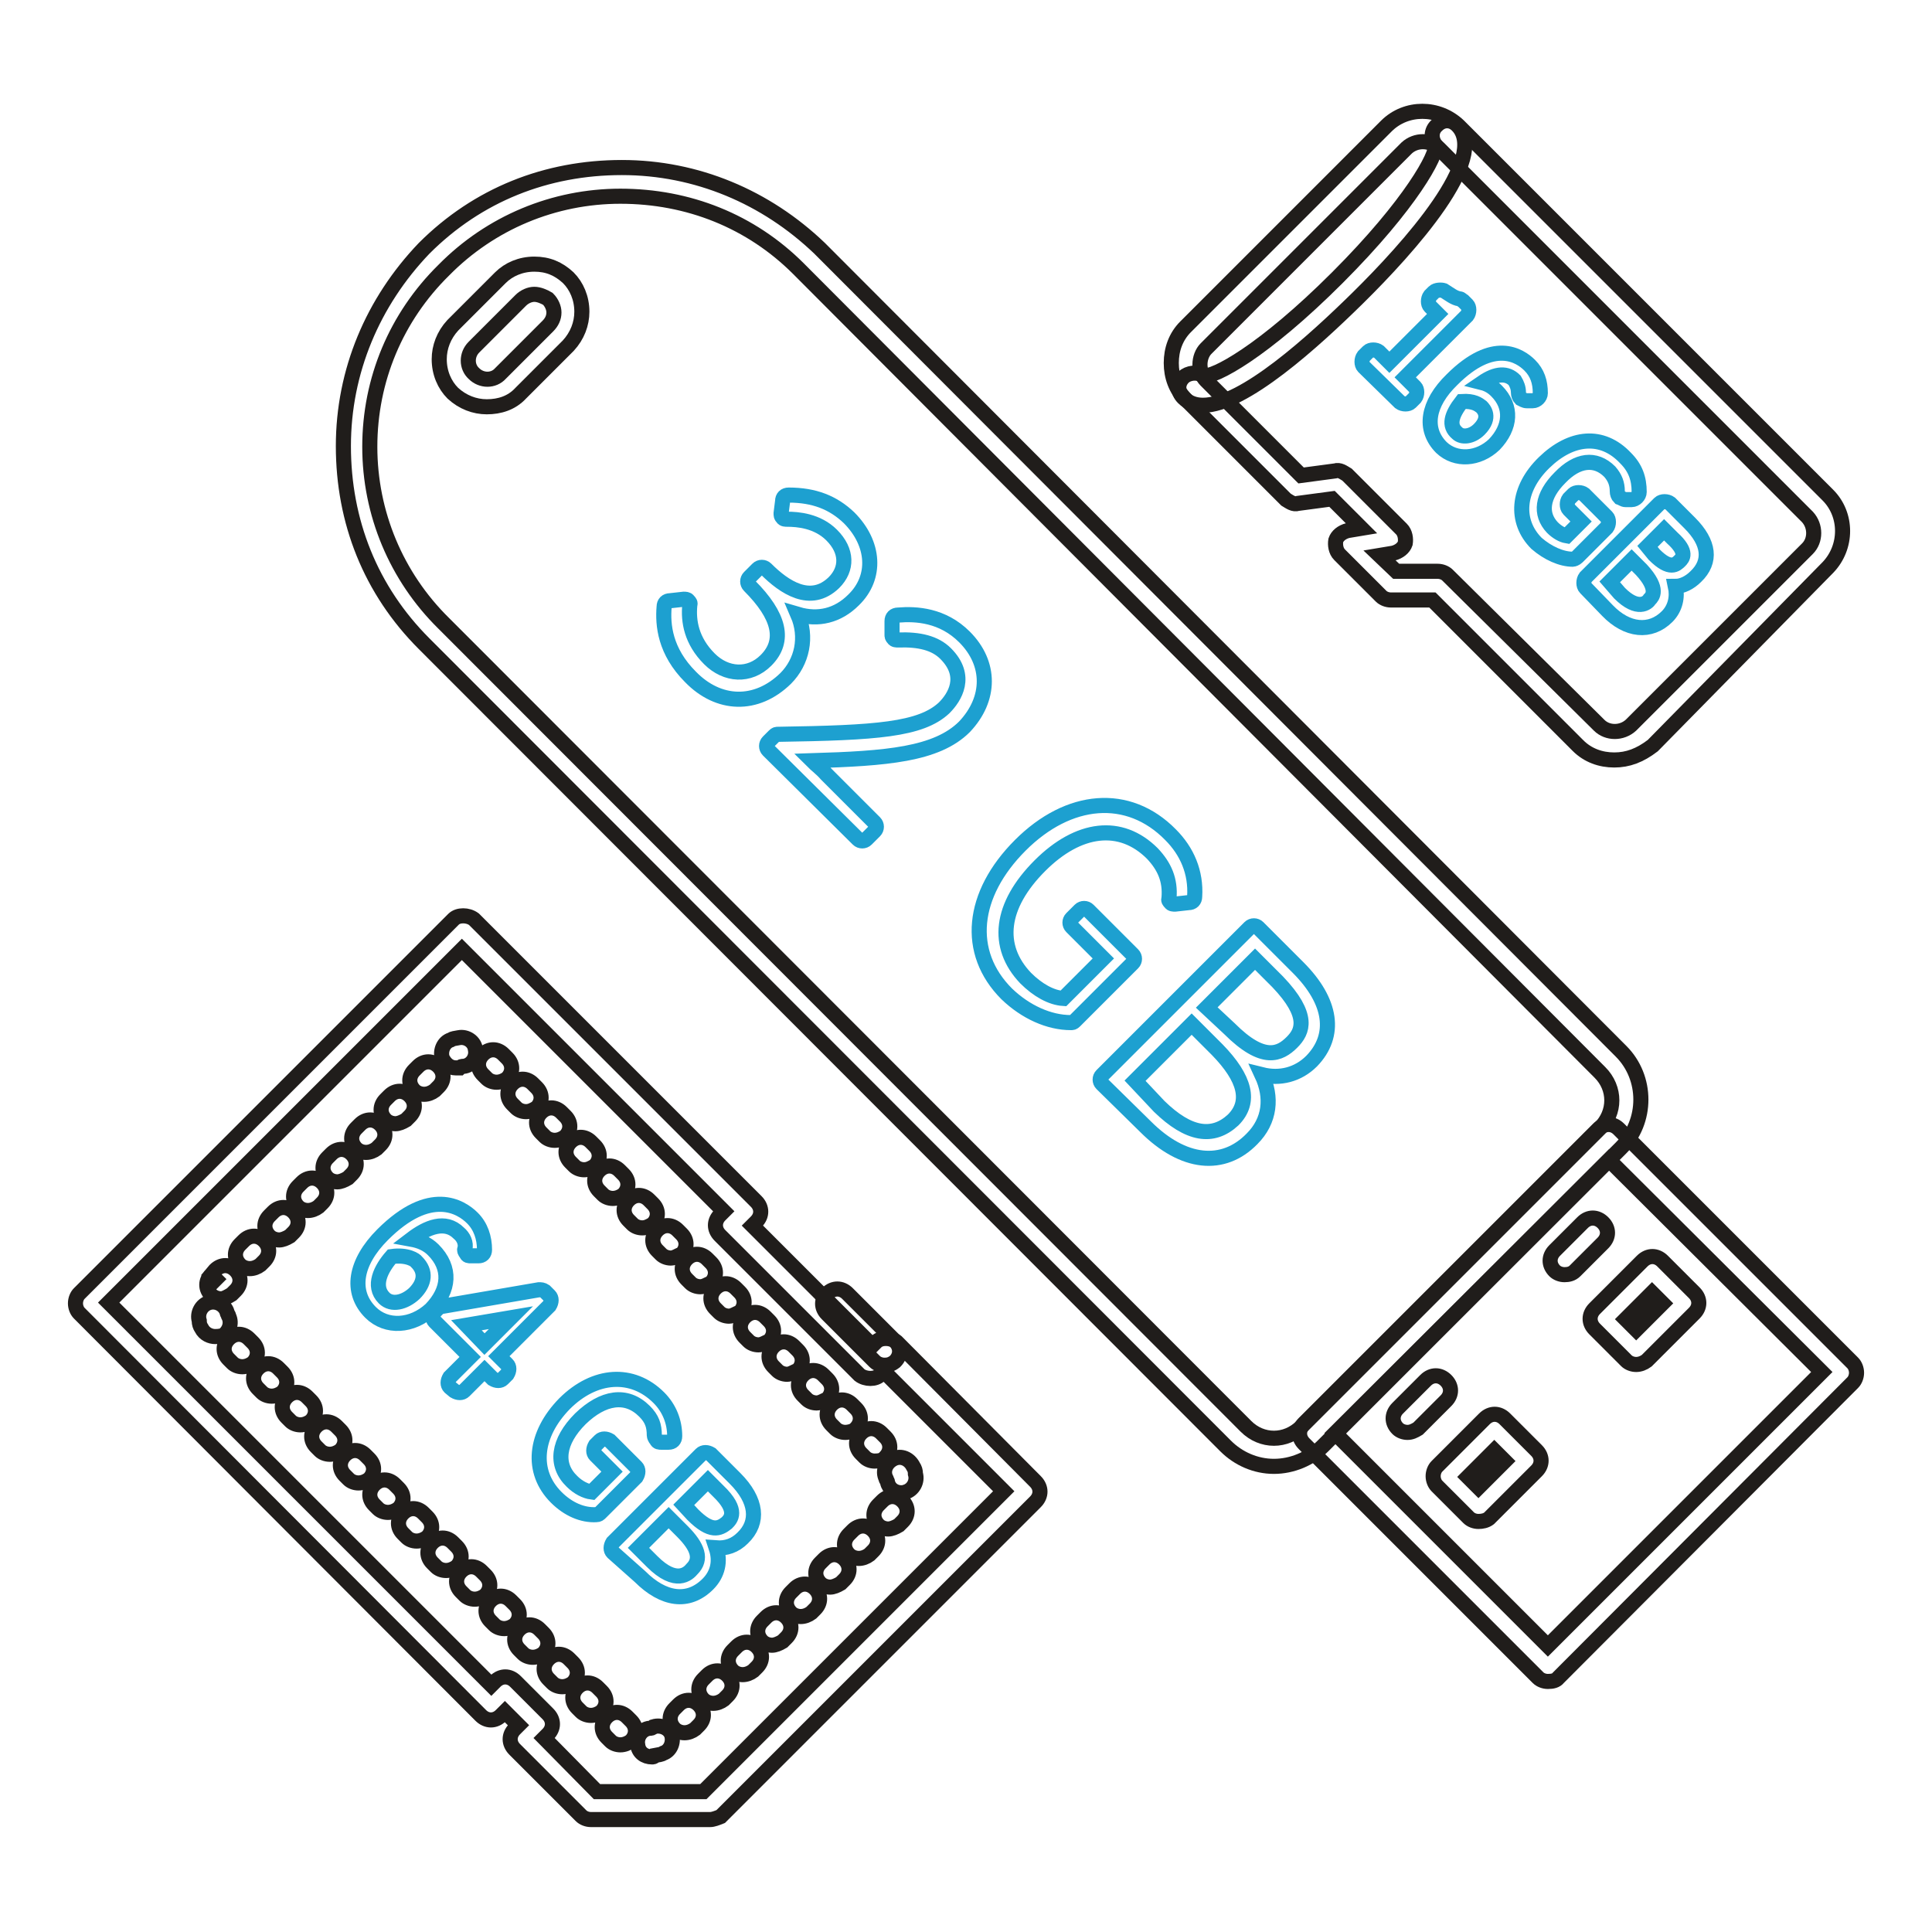 <?xml version="1.0" encoding="utf-8"?>
<!-- Svg Vector Icons : http://www.onlinewebfonts.com/icon -->
<!DOCTYPE svg PUBLIC "-//W3C//DTD SVG 1.1//EN" "http://www.w3.org/Graphics/SVG/1.1/DTD/svg11.dtd">
<svg version="1.1" xmlns="http://www.w3.org/2000/svg" xmlns:xlink="http://www.w3.org/1999/xlink" x="0px" y="0px" viewBox="0 0 256 256" enable-background="new 0 0 256 256" xml:space="preserve">
<g> <path stroke-width="2" fill-opacity="0" stroke="#1da0d0"  d="M91.5,89.7c-3.4-3.4-3.7-6.9-3.5-9.3c0-0.5,0.3-0.8,0.8-0.8l1.8-0.2c0.2,0,0.5,0,0.6,0.2 c0.2,0.2,0.3,0.3,0.2,0.6c-0.2,2.1,0.2,4.7,2.6,7.1c2.2,2.2,5.3,2.4,7.5,0.2c2.6-2.6,1.8-5.9-2.2-9.9c-0.3-0.3-0.3-0.8,0-1.1 l1.1-1.1c0.3-0.3,0.8-0.3,1.1,0c2.4,2.4,5.9,4.8,9,1.8c1.8-1.8,1.8-4.2-0.3-6.3c-1.9-1.9-4.5-2.1-5.9-2.1c-0.2,0-0.5,0-0.6-0.2 c-0.2-0.2-0.2-0.3-0.2-0.6l0.2-1.6c0-0.5,0.3-0.8,0.8-0.8c3.4,0,5.9,1,8,3c3.4,3.4,3.7,7.9,0.6,10.9c-2.1,2.1-4.7,2.7-7.4,1.9 c1.3,3,0.6,6.3-1.6,8.5C100.2,93.7,95.2,93.5,91.5,89.7L91.5,89.7z M101.8,99.4c-0.3-0.3-0.3-0.8,0-1.1l0.8-0.8 c0.2-0.2,0.3-0.2,0.5-0.2c13-0.2,18.9-0.6,22-3.5c1.4-1.4,3.2-4.2,0.2-7.2c-1.4-1.4-3.5-1.9-6.3-1.8c-0.2,0-0.5,0-0.6-0.2 c-0.2-0.2-0.2-0.3-0.2-0.5v-1.8c0-0.5,0.3-0.8,0.8-0.8c2.4-0.2,5.9,0,8.8,2.9c3.5,3.5,3.5,8.2,0,11.9c-3.7,3.7-10.4,4.2-20.2,4.5 c0.6,0.6,1.3,1.1,1.9,1.8l6.4,6.4c0.3,0.3,0.3,0.8,0,1.1l-1.1,1.1c-0.3,0.3-0.8,0.3-1.1,0L101.8,99.4z M133.4,131.7 c-5.5-5.5-4.7-13.2,1.8-19.7c6.4-6.4,14.3-7.1,19.9-1.4c2.2,2.2,3.4,5,3.2,8.2c0,0.5-0.3,0.8-0.8,0.8l-1.8,0.2 c-0.2,0-0.5,0-0.6-0.2c-0.2-0.2-0.3-0.3-0.2-0.6c0.2-2.4-0.6-4.2-2.2-5.9c-4.2-4.2-9.8-3.5-14.9,1.6c-5.3,5.3-5.9,10.7-1.9,14.9 c1.6,1.6,3.4,2.6,5,2.7l5.3-5.3l-4.2-4.2c-0.3-0.3-0.3-0.8,0-1.1l1.1-1.1c0.3-0.3,0.8-0.3,1.1,0l5.9,5.9c0.3,0.3,0.3,0.8,0,1.1 l-7.7,7.7c-0.2,0.2-0.3,0.2-0.5,0.2C139,135.5,135.9,134.1,133.4,131.7L133.4,131.7z M146,143.6c-0.3-0.3-0.3-0.8,0-1.1l19.6-19.6 c0.3-0.3,0.8-0.3,1.1,0l5.3,5.3c4.5,4.5,5.1,9,1.8,12.4c-1.8,1.8-4.2,2.4-6.6,1.8c1.4,3,1.1,6.1-1.3,8.5c-3.8,3.9-9.1,3.4-14.1-1.6 L146,143.6L146,143.6z M153.6,146.6c3.9,3.8,7.1,4.3,9.8,1.8c2.4-2.4,1.6-5.5-2.1-9.3l-3.4-3.4l-7.5,7.5L153.6,146.6L153.6,146.6z  M162.9,136.3c4.5,4.5,6.7,3.4,8.3,1.8c1.4-1.4,2.4-3.5-1.9-8l-3-3l-6.4,6.4L162.9,136.3L162.9,136.3z"/> <path stroke-width="2" fill-opacity="0" stroke="#201d1b"  d="M168.8,194.3c-2.4,0-4.7-1-6.4-2.7L56.2,85.3c-7.1-7.1-10.7-16.2-10.7-26.2c0-9.9,3.9-19.1,10.7-26.2 c7.1-7.1,16.2-10.7,26.2-10.7c9.9,0,19.1,3.9,26.2,10.7l106.2,106.4c3.5,3.5,3.5,9.3,0,12.8l-39.5,39.5 C173.6,193.3,171.2,194.3,168.8,194.3z M82.2,26c-8.8,0-17.2,3.5-23.4,9.8C52.5,42,49,50.3,49,59.2c0,8.8,3.5,17.2,9.8,23.4 L165.1,189c2.1,2.1,5.3,2.1,7.4,0l39.5-39.5c2.1-2.1,2.1-5.3,0-7.4L105.8,35.6C99.5,29.3,91.2,26,82.2,26z"/> <path stroke-width="2" fill-opacity="0" stroke="#201d1b"  d="M64.5,53.9c-1.6,0-3.2-0.6-4.5-1.8c-1.1-1.1-1.8-2.7-1.8-4.5c0-1.6,0.6-3.2,1.8-4.5l6.3-6.3 c1.1-1.1,2.7-1.8,4.5-1.8c1.8,0,3.2,0.6,4.5,1.8c1.1,1.1,1.8,2.7,1.8,4.5c0,1.6-0.6,3.2-1.8,4.5L69,52.1 C67.8,53.4,66.2,53.9,64.5,53.9z M70.8,39c-0.6,0-1.3,0.3-1.8,0.8L62.8,46c-1,1-1,2.6,0,3.5c1,1,2.6,1,3.5,0l6.3-6.3 c0.5-0.5,0.8-1.1,0.8-1.8c0-0.6-0.3-1.3-0.8-1.8C72.1,39.3,71.4,39,70.8,39z M205.1,222.8c-0.5,0-1-0.2-1.3-0.5l-31-31 c-0.8-0.8-0.8-1.9,0-2.7l39-39c0.8-0.8,1.9-0.8,2.7,0l31,31c0.3,0.3,0.5,0.8,0.5,1.3s-0.2,1-0.5,1.3l-39,39.1 C206.2,222.7,205.7,222.8,205.1,222.8L205.1,222.8z M176.9,189.9l28.2,28.2l36.3-36.3l-28.2-28.1L176.9,189.9z"/> <path stroke-width="2" fill-opacity="0" stroke="#201d1b"  d="M195.9,201.6c-0.5,0-1-0.2-1.3-0.5l-4.2-4.2c-0.3-0.3-0.5-0.8-0.5-1.3s0.2-1,0.5-1.3l6.3-6.3 c0.8-0.8,1.9-0.8,2.7,0l4.2,4.2c0.8,0.8,0.8,1.9,0,2.7l-6.3,6.3C196.9,201.5,196.4,201.6,195.9,201.6L195.9,201.6z M194.5,195.7 l1.4,1.4l3.5-3.5l-1.4-1.4L194.5,195.7z M216.8,180.8c-0.5,0-1-0.2-1.3-0.5l-4.2-4.2c-0.8-0.8-0.8-1.9,0-2.7l6.3-6.3 c0.8-0.8,1.9-0.8,2.7,0l4.2,4.2c0.8,0.8,0.8,1.9,0,2.7l-6.3,6.3C217.8,180.6,217.3,180.8,216.8,180.8z M215.4,174.8l1.4,1.4 l3.5-3.5l-1.4-1.4L215.4,174.8z M186.5,189.8c-0.5,0-1-0.2-1.3-0.5c-0.8-0.8-0.8-1.9,0-2.7l3.7-3.7c0.8-0.8,1.9-0.8,2.7,0 s0.8,1.9,0,2.7l-3.7,3.7C187.4,189.6,187,189.8,186.5,189.8z M207.3,168.9c-0.5,0-1-0.2-1.3-0.5c-0.8-0.8-0.8-1.9,0-2.7l3.7-3.7 c0.8-0.8,1.9-0.8,2.7,0c0.8,0.8,0.8,1.9,0,2.7l-3.7,3.7C208.3,168.8,207.8,168.9,207.3,168.9z"/> <path stroke-width="2" fill-opacity="0" stroke="#1da0d0"  d="M180.7,48.6c-0.3-0.3-0.3-1,0-1.4l0.6-0.6c0.3-0.3,1-0.3,1.4,0l1.4,1.4l6.4-6.4l-1-1c-0.3-0.3-0.3-1,0-1.4 l0.5-0.5c0.3-0.3,1-0.3,1.3-0.2c0.8,0.5,1.4,1,2.1,1.1c0.2,0,0.3,0.2,0.5,0.3l0.5,0.5c0.3,0.3,0.3,1,0,1.4l-8.2,8.2l1.3,1.3 c0.3,0.3,0.3,1,0,1.4l-0.6,0.6c-0.3,0.3-1,0.3-1.4,0L180.7,48.6L180.7,48.6z M191,59.3c-2.4-2.4-1.9-5.8,1.4-9 c5.5-5.5,9-3.2,10.3-1.9c1,1,1.4,2.2,1.4,3.7c0,0.5-0.5,1-1,1h-0.8c-0.3,0-0.6-0.2-0.8-0.3c-0.2-0.2-0.3-0.5-0.3-0.8 c0-0.6-0.2-1.1-0.5-1.6c-1-1-2.4-1-4.3,0.3c0.8,0.2,1.4,0.6,1.9,1.1c2.1,2.1,1.9,4.8-0.3,7.1C195.9,60.9,192.9,61.1,191,59.3 L191,59.3z M193.7,53.2c-1.4,1.8-1.8,3.2-0.6,4.2c0.6,0.6,1.9,0.5,2.9-0.5c1.6-1.6,0.6-2.7,0.3-3C195.9,53.6,195.3,53.1,193.7,53.2 L193.7,53.2z M203.6,72c-2.9-2.9-2.6-7.2,1-10.7s7.7-3.9,10.8-0.6c1.3,1.3,1.8,2.7,1.8,4.5c0,0.5-0.5,1-1,1h-0.8 c-0.3,0-0.5-0.2-0.8-0.3c-0.2-0.2-0.3-0.5-0.3-0.8c0-1-0.3-1.8-1-2.6c-1.9-1.9-4.3-1.6-6.6,0.8c-2.4,2.4-2.7,4.8-1,6.6 c0.6,0.6,1.3,1,1.9,1.1l1.9-1.9l-1.6-1.6c-0.3-0.3-0.3-1,0-1.4l0.6-0.6c0.3-0.3,1-0.3,1.4,0l3,3c0.3,0.3,0.3,1,0,1.4l-3.9,3.9 c-0.2,0.2-0.5,0.3-0.6,0.3C206.9,74.1,205.1,73.3,203.6,72L203.6,72z M210.1,77.9c-0.3-0.3-0.3-1,0-1.4l9.8-9.8 c0.3-0.3,1-0.3,1.4,0l2.6,2.6c2.6,2.6,2.9,5.1,0.8,7.1c-0.8,0.8-1.8,1.3-2.7,1.3c0.3,1.4,0,2.9-1.1,4c-2.2,2.2-5.3,1.9-7.9-0.8 L210.1,77.9z M214.6,78.6c2.4,2.4,3.7,1.3,4,0.8c0.3-0.3,1.3-1.3-1.1-3.9l-1.3-1.3l-2.9,2.9L214.6,78.6z M219.2,73.5 c2.1,2.1,2.9,1.3,3.4,0.8c0.3-0.3,1.1-1.1-1-3l-1.1-1.1l-2.2,2.2L219.2,73.5z"/> <path stroke-width="2" fill-opacity="0" stroke="#201d1b"  d="M213.9,100.7c-1.8,0-3.5-0.6-4.8-1.9l-19.3-19.3h-5.5c-0.5,0-1-0.2-1.3-0.5l-5.5-5.5 c-0.5-0.5-0.6-1.3-0.5-1.9c0.2-0.6,0.8-1.1,1.6-1.3l1.8-0.3l-3.9-3.9l-4.5,0.6c-0.6,0.2-1.1-0.2-1.6-0.5l-13.3-13.3 c-1.3-1.3-1.9-3-1.9-4.8c0-1.8,0.6-3.5,1.9-4.8l26.6-26.6c2.6-2.6,6.9-2.6,9.6,0l48.9,48.9c2.6,2.6,2.6,6.9,0,9.6L219,98.8 C217.3,100.1,215.7,100.7,213.9,100.7L213.9,100.7z M185,75.7h5.5c0.5,0,1,0.2,1.3,0.5l20.1,19.9c1.1,1.1,3,1.1,4.2,0l23.4-23.4 c1.1-1.1,1.1-3,0-4.2l-48.9-48.9c-1.1-1.1-3-1.1-4.2,0l-26.6,26.6c-0.5,0.5-0.8,1.3-0.8,2.1c0,0.8,0.3,1.6,0.8,2.1L172.4,63 l4.5-0.6c0.6-0.2,1.1,0.2,1.6,0.5l7.2,7.2c0.5,0.5,0.6,1.3,0.5,1.9c-0.2,0.6-0.8,1.1-1.6,1.3l-1.8,0.3L185,75.7z"/> <path stroke-width="2" fill-opacity="0" stroke="#201d1b"  d="M159.4,53.7c-1,0-1.9-0.3-2.6-1c-0.8-0.8-0.8-1.9,0-2.7c0.6-0.6,1.9-0.8,2.6-0.2c1.4,0.3,8-3.2,17.8-13 c9.8-9.8,13.3-16.4,13-17.6c-0.6-0.8-0.6-1.9,0.2-2.6c0.8-0.8,1.9-0.8,2.7,0c4.3,4.3-6.4,16.2-13.2,22.9 C174.1,45.2,164.8,53.7,159.4,53.7L159.4,53.7z"/> <path stroke-width="2" fill-opacity="0" stroke="#1da0d0"  d="M49.1,173.9c-2.7-2.7-2.1-6.6,1.6-10.3c6.3-6.3,10.4-3.7,11.9-2.2c1.1,1.1,1.6,2.6,1.6,4.2 c0,0.5-0.3,0.8-0.8,0.8h-1c-0.3,0-0.5,0-0.6-0.3c-0.2-0.2-0.3-0.5-0.2-0.6c0.2-0.8-0.2-1.6-0.8-2.1c-1.8-1.8-4.2-0.8-6.3,0.8 c1.1,0.2,2.1,0.6,2.9,1.4c2.4,2.4,2.2,5.3-0.3,7.9C54.6,175.8,51.2,176,49.1,173.9z M51.9,166.5c-1.4,1.6-2.6,3.9-1,5.5 c1,1,2.7,0.6,4-0.6c1.4-1.4,1.6-2.9,0.3-4.2C55.1,167,54,166.2,51.9,166.5z M59.6,183.8c-0.3-0.3-0.3-0.8,0-1.3l2.7-2.7l-4.7-4.7 c-0.3-0.3-0.3-0.8,0-1.3l0.5-0.5c0.2-0.2,0.3-0.2,0.5-0.2l12.8-2.2c0.3,0,0.5,0,0.8,0.2l0.6,0.6c0.3,0.3,0.3,0.8,0,1.3l-6.7,6.7 l1.1,1.1c0.3,0.3,0.3,0.8,0,1.3l-0.6,0.6c-0.3,0.3-0.8,0.3-1.3,0l-1.1-1.1l-2.7,2.7c-0.3,0.3-0.8,0.3-1.3,0L59.6,183.8z  M64.2,178.1l3.5-3.5l-5.9,1L64.2,178.1z M73.7,198.4c-3.4-3.4-2.9-8.3,1.1-12.4c4-4,9-4.3,12.5-0.8c1.4,1.4,2.1,3.2,2.1,5.1 c0,0.5-0.3,0.8-0.8,0.8h-1c-0.2,0-0.5,0-0.6-0.3c-0.2-0.2-0.3-0.5-0.3-0.6c0-1.3-0.3-2.2-1.3-3.2c-2.4-2.4-5.5-1.9-8.5,1 c-3,3-3.4,6.1-1.1,8.3c0.8,0.8,1.8,1.3,2.6,1.4l2.7-2.7l-2.2-2.2c-0.3-0.3-0.3-0.8,0-1.3l0.6-0.6c0.3-0.3,0.8-0.3,1.3,0l3.5,3.5 c0.3,0.3,0.3,0.8,0,1.3l-4.7,4.7c-0.2,0.2-0.3,0.3-0.6,0.3C77.2,200.8,75.3,200,73.7,198.4L73.7,198.4z M81.2,205.7 c-0.3-0.3-0.3-0.8,0-1.3l11.7-11.7c0.3-0.3,0.8-0.3,1.3,0l3.2,3.2c2.9,2.9,3.2,5.8,1,7.9c-1,1-2.2,1.4-3.5,1.3 c0.6,1.8,0.2,3.5-1.1,4.8c-2.6,2.6-5.9,2.1-9-1L81.2,205.7z M86.4,206.9c3.2,3.2,4.8,1.6,5.3,1c1.3-1.3,0.8-2.9-1.3-5l-1.8-1.8 l-4,4L86.4,206.9z M91.8,200.7c2.4,2.4,3.5,1.9,4.5,1.1c0.5-0.5,1.6-1.6-1.1-4.2l-1.4-1.4l-3.2,3.2L91.8,200.7L91.8,200.7z"/> <path stroke-width="2" fill-opacity="0" stroke="#201d1b"  d="M94.1,241.1H78.3c-0.5,0-1-0.2-1.3-0.5l-8.8-8.8c-0.8-0.8-0.8-1.9,0-2.7l0.5-0.5l-1.8-1.8l-0.5,0.5 c-0.8,0.8-1.9,0.8-2.7,0L10.5,174c-0.3-0.3-0.5-0.8-0.5-1.3s0.2-1,0.5-1.3l49.6-49.6c0.6-0.6,1.9-0.6,2.7,0l37.4,37.4 c0.8,0.8,0.8,1.9,0,2.7l-0.5,0.5l15.9,15.9l0.5-0.5c0.6-0.6,1.9-0.6,2.7,0l18.4,18.5c0.8,0.8,0.8,1.9,0,2.7l-41.7,41.7 C95,240.9,94.5,241.1,94.1,241.1z M79.1,237.4h14.1l39.8-39.8l-15.9-15.9l-0.5,0.5c-0.6,0.6-1.9,0.6-2.7,0l-18.5-18.5 c-0.8-0.8-0.8-1.9,0-2.7l0.5-0.5l-34.7-34.7l-46.8,46.8l50.7,50.7l0.5-0.5c0.8-0.8,1.9-0.8,2.7,0l4.3,4.3c0.8,0.8,0.8,1.9,0,2.7 l-0.5,0.5L79.1,237.4L79.1,237.4z"/> <path stroke-width="2" fill-opacity="0" stroke="#201d1b"  d="M117.2,180.9c-0.5,0-1-0.2-1.3-0.5l-6.3-6.3c-0.8-0.8-0.8-1.9,0-2.7s1.9-0.8,2.7,0l6.3,6.3 c0.8,0.8,0.8,1.9,0,2.7C118.1,180.8,117.7,180.9,117.2,180.9z"/> <path stroke-width="2" fill-opacity="0" stroke="#201d1b"  d="M86.4,232.8c-1,0-1.8-0.6-1.9-1.6c-0.2-1,0.5-2.1,1.6-2.2c0.2,0,0.3,0,0.5-0.2c1-0.3,2.1,0.2,2.4,1.1 c0.3,1-0.2,2.1-1.1,2.4c-0.3,0.2-0.6,0.2-1.1,0.3C86.7,232.8,86.5,232.8,86.4,232.8L86.4,232.8z M82.2,231.2c-0.5,0-1-0.2-1.3-0.5 l-0.5-0.5c-0.8-0.8-0.8-1.9,0-2.7c0.8-0.8,1.9-0.8,2.7,0l0.5,0.5c0.8,0.8,0.8,1.9,0,2.7C83.2,231,82.7,231.2,82.2,231.2z  M90.7,229.6c-0.5,0-1-0.2-1.3-0.5c-0.8-0.8-0.8-1.9,0-2.7l0.5-0.5c0.8-0.8,1.9-0.8,2.7,0c0.8,0.8,0.8,1.9,0,2.7l-0.5,0.5 C91.7,229.4,91.2,229.6,90.7,229.6z M78.3,227.3c-0.5,0-1-0.2-1.3-0.5l-0.5-0.5c-0.8-0.8-0.8-1.9,0-2.7c0.8-0.8,1.9-0.8,2.7,0 l0.5,0.5c0.8,0.8,0.8,1.9,0,2.7C79.3,227.1,78.8,227.3,78.3,227.3z M94.5,225.7c-0.5,0-1-0.2-1.3-0.5c-0.8-0.8-0.8-1.9,0-2.7 l0.5-0.5c0.8-0.8,1.9-0.8,2.7,0c0.8,0.8,0.8,1.9,0,2.7l-0.5,0.5C95.5,225.5,95,225.7,94.5,225.7z M74.5,223.5c-0.5,0-1-0.2-1.3-0.5 l-0.5-0.5c-0.8-0.8-0.8-1.9,0-2.7c0.8-0.8,1.9-0.8,2.7,0l0.5,0.5c0.8,0.8,0.8,1.9,0,2.7C75.5,223.3,75,223.5,74.5,223.5z  M98.4,221.9c-0.5,0-1-0.2-1.3-0.5c-0.8-0.8-0.8-1.9,0-2.7l0.5-0.5c0.8-0.8,1.9-0.8,2.7,0c0.8,0.8,0.8,1.9,0,2.7l-0.5,0.5 C99.4,221.7,98.9,221.9,98.4,221.9z M70.6,219.6c-0.5,0-1-0.2-1.3-0.5l-0.5-0.5c-0.8-0.8-0.8-1.9,0-2.7s1.9-0.8,2.7,0l0.5,0.5 c0.8,0.8,0.8,1.9,0,2.7C71.6,219.4,71.1,219.6,70.6,219.6z M102.3,218c-0.5,0-1-0.2-1.3-0.5c-0.8-0.8-0.8-1.9,0-2.7l0.5-0.5 c0.8-0.8,1.9-0.8,2.7,0s0.8,1.9,0,2.7l-0.5,0.5C103.2,217.8,102.7,218,102.3,218z M66.8,215.8c-0.5,0-1-0.2-1.3-0.5l-0.5-0.5 c-0.8-0.8-0.8-1.9,0-2.7s1.9-0.8,2.7,0l0.5,0.5c0.8,0.8,0.8,1.9,0,2.7C67.8,215.6,67.3,215.8,66.8,215.8z M106.1,214.2 c-0.5,0-1-0.2-1.3-0.5c-0.8-0.8-0.8-1.9,0-2.7l0.5-0.5c0.8-0.8,1.9-0.8,2.7,0c0.8,0.8,0.8,1.9,0,2.7l-0.5,0.5 C107.1,214,106.6,214.2,106.1,214.2z M62.9,211.9c-0.5,0-1-0.2-1.3-0.5l-0.5-0.5c-0.8-0.8-0.8-1.9,0-2.7s1.9-0.8,2.7,0l0.5,0.5 c0.8,0.8,0.8,1.9,0,2.7C63.9,211.7,63.4,211.9,62.9,211.9z M110,210.3c-0.5,0-1-0.2-1.3-0.5c-0.8-0.8-0.8-1.9,0-2.7l0.5-0.5 c0.8-0.8,1.9-0.8,2.7,0c0.8,0.8,0.8,1.9,0,2.7l-0.5,0.5C110.9,210.1,110.4,210.3,110,210.3z M59.1,208.1c-0.5,0-1-0.2-1.3-0.5 l-0.5-0.5c-0.8-0.8-0.8-1.9,0-2.7s1.9-0.8,2.7,0l0.5,0.5c0.8,0.8,0.8,1.9,0,2.7C60.1,207.9,59.6,208.1,59.1,208.1z M113.8,206.5 c-0.5,0-1-0.2-1.3-0.5c-0.8-0.8-0.8-1.9,0-2.7l0.5-0.5c0.8-0.8,1.9-0.8,2.7,0c0.8,0.8,0.8,1.9,0,2.7l-0.5,0.5 C114.8,206.3,114.3,206.5,113.8,206.5z M55.2,204.2c-0.5,0-1-0.2-1.3-0.5l-0.5-0.5c-0.8-0.8-0.8-1.9,0-2.7c0.8-0.8,1.9-0.8,2.7,0 l0.5,0.5c0.8,0.8,0.8,1.9,0,2.7C56.2,204,55.7,204.2,55.2,204.2z M117.7,202.6c-0.5,0-1-0.2-1.3-0.5c-0.8-0.8-0.8-1.9,0-2.7 l0.5-0.5c0.8-0.8,1.9-0.8,2.7,0c0.8,0.8,0.8,1.9,0,2.7l-0.5,0.5C118.6,202.4,118.1,202.6,117.7,202.6z M51.4,200.4 c-0.5,0-1-0.2-1.3-0.5l-0.5-0.5c-0.8-0.8-0.8-1.9,0-2.7c0.8-0.8,1.9-0.8,2.7,0l0.5,0.5c0.8,0.8,0.8,1.9,0,2.7 C52.4,200.2,51.9,200.4,51.4,200.4z M119.4,197.8c-0.8,0-1.6-0.5-1.8-1.4c0-0.2-0.2-0.3-0.2-0.5c-0.5-1,0-2.1,1-2.6s2.1,0,2.6,1 c0.2,0.3,0.3,0.6,0.3,1c0.3,1-0.3,2.1-1.3,2.4C119.7,197.8,119.6,197.8,119.4,197.8z M47.5,196.5c-0.5,0-1-0.2-1.3-0.5l-0.5-0.5 c-0.8-0.8-0.8-1.9,0-2.7c0.8-0.8,1.9-0.8,2.7,0l0.5,0.5c0.8,0.8,0.8,1.9,0,2.7C48.5,196.3,48,196.5,47.5,196.5z M115.9,193.6 c-0.5,0-1-0.2-1.3-0.5l-0.5-0.5c-0.8-0.8-0.8-1.9,0-2.7c0.8-0.8,1.9-0.8,2.7,0l0.5,0.5c0.8,0.8,0.8,1.9,0,2.7 C117,193.5,116.5,193.6,115.9,193.6z M43.7,192.7c-0.5,0-1-0.2-1.3-0.5l-0.5-0.5c-0.8-0.8-0.8-1.9,0-2.7c0.8-0.8,1.9-0.8,2.7,0 l0.5,0.5c0.8,0.8,0.8,1.9,0,2.7C44.7,192.5,44.2,192.7,43.7,192.7z M112,189.8c-0.5,0-1-0.2-1.3-0.5l-0.5-0.5 c-0.8-0.8-0.8-1.9,0-2.7c0.8-0.8,1.9-0.8,2.7,0l0.5,0.5c0.8,0.8,0.8,1.9,0,2.7C113.2,189.6,112.5,189.8,112,189.8z M39.8,188.8 c-0.5,0-1-0.2-1.3-0.5l-0.5-0.5c-0.8-0.8-0.8-1.9,0-2.7c0.8-0.8,1.9-0.8,2.7,0l0.5,0.5c0.8,0.8,0.8,1.9,0,2.7 C40.8,188.6,40.3,188.8,39.8,188.8z M108.2,185.9c-0.5,0-1-0.2-1.3-0.5l-0.5-0.5c-0.8-0.8-0.8-1.9,0-2.7c0.8-0.8,1.9-0.8,2.7,0 l0.5,0.5c0.8,0.8,0.8,1.9,0,2.7C109.1,185.6,108.7,185.9,108.2,185.9z M36,185c-0.5,0-1-0.2-1.3-0.5l-0.5-0.5 c-0.8-0.8-0.8-1.9,0-2.7c0.8-0.8,1.9-0.8,2.7,0l0.5,0.5c0.8,0.8,0.8,1.9,0,2.7C37,184.8,36.5,185,36,185z M104.3,182.1 c-0.5,0-1-0.2-1.3-0.5l-0.5-0.5c-0.8-0.8-0.8-1.9,0-2.7c0.8-0.8,1.9-0.8,2.7,0l0.5,0.5c0.8,0.8,0.8,1.9,0,2.7 C105.3,181.7,104.8,182.1,104.3,182.1z M32.1,181.1c-0.5,0-1-0.2-1.3-0.5l-0.5-0.5c-0.8-0.8-0.8-1.9,0-2.7c0.8-0.8,1.9-0.8,2.7,0 l0.5,0.5c0.8,0.8,0.8,1.9,0,2.7C33.1,180.9,32.6,181.1,32.1,181.1z M100.5,178.2c-0.5,0-1-0.2-1.3-0.5l-0.5-0.5 c-0.8-0.8-0.8-1.9,0-2.7c0.8-0.8,1.9-0.8,2.7,0l0.5,0.5c0.8,0.8,0.8,1.9,0,2.7C101.4,177.9,101,178.2,100.5,178.2z M28.5,177.1 c-0.6,0-1.4-0.3-1.8-1.1c-0.2-0.3-0.3-0.6-0.3-1c-0.3-1,0.3-2.1,1.3-2.4c1-0.3,2.1,0.3,2.4,1.3c0,0.2,0.2,0.3,0.2,0.5 c0.5,1,0,2.1-0.8,2.6C28.9,177.1,28.8,177.1,28.5,177.1z M96.6,174.4c-0.5,0-1-0.2-1.3-0.5l-0.5-0.5c-0.8-0.8-0.8-1.9,0-2.7 c0.8-0.8,1.9-0.8,2.7,0l0.5,0.5c0.8,0.8,0.8,1.9,0,2.7C97.6,174,97.1,174.4,96.6,174.4z M29.3,172.1c-0.5,0-1-0.2-1.3-0.5 c-0.8-0.8-0.8-1.9,0-2.7l1.3,1.3l-1.3-1.3l0.5-0.6c0.8-0.8,1.9-0.8,2.7,0c0.8,0.8,0.8,1.9,0,2.7l-0.5,0.5 C30.2,171.8,29.7,172.1,29.3,172.1z M92.8,170.5c-0.5,0-1-0.2-1.3-0.5l-0.5-0.5c-0.8-0.8-0.8-1.9,0-2.7c0.8-0.8,1.9-0.8,2.7,0 l0.5,0.5c0.8,0.8,0.8,1.9,0,2.7C93.7,170.2,93.3,170.5,92.8,170.5z M33.1,168.1c-0.5,0-1-0.2-1.3-0.5c-0.8-0.8-0.8-1.9,0-2.7 l0.5-0.5c0.8-0.8,1.9-0.8,2.7,0c0.8,0.8,0.8,1.9,0,2.7l-0.5,0.5C34.1,167.9,33.6,168.1,33.1,168.1L33.1,168.1z M88.9,166.7 c-0.5,0-1-0.2-1.3-0.5l-0.5-0.5c-0.8-0.8-0.8-1.9,0-2.7c0.8-0.8,1.9-0.8,2.7,0l0.5,0.5c0.8,0.8,0.8,1.9,0,2.7 C89.9,166.3,89.4,166.7,88.9,166.7z M37,164.3c-0.5,0-1-0.2-1.3-0.5c-0.8-0.8-0.8-1.9,0-2.7l0.5-0.5c0.8-0.8,1.9-0.8,2.7,0 c0.8,0.8,0.8,1.9,0,2.7l-0.5,0.5C37.9,164.1,37.4,164.3,37,164.3z M85.1,162.7c-0.5,0-1-0.2-1.3-0.5l-0.5-0.5 c-0.8-0.8-0.8-1.9,0-2.7c0.8-0.8,1.9-0.8,2.7,0l0.5,0.5c0.8,0.8,0.8,1.9,0,2.7C86,162.5,85.6,162.7,85.1,162.7z M40.8,160.4 c-0.5,0-1-0.2-1.3-0.5c-0.8-0.8-0.8-1.9,0-2.7l0.5-0.5c0.8-0.8,1.9-0.8,2.7,0c0.8,0.8,0.8,1.9,0,2.7l-0.5,0.5 C41.8,160.2,41.3,160.4,40.8,160.4z M81.2,158.8c-0.5,0-1-0.2-1.3-0.5l-0.5-0.5c-0.8-0.8-0.8-1.9,0-2.7c0.8-0.8,1.9-0.8,2.7,0 l0.5,0.5c0.8,0.8,0.8,1.9,0,2.7C82.2,158.6,81.7,158.8,81.2,158.8z M44.7,156.6c-0.5,0-1-0.2-1.3-0.5c-0.8-0.8-0.8-1.9,0-2.7 l0.5-0.5c0.8-0.8,1.9-0.8,2.7,0c0.8,0.8,0.8,1.9,0,2.7l-0.5,0.5C45.6,156.4,45.1,156.6,44.7,156.6z M77.4,155c-0.5,0-1-0.2-1.3-0.5 l-0.5-0.5c-0.8-0.8-0.8-1.9,0-2.7c0.8-0.8,1.9-0.8,2.7,0l0.5,0.5c0.8,0.8,0.8,1.9,0,2.7C78.3,154.8,77.9,155,77.4,155z M48.5,152.7 c-0.5,0-1-0.2-1.3-0.5c-0.8-0.8-0.8-1.9,0-2.7l0.5-0.5c0.8-0.8,1.9-0.8,2.7,0c0.8,0.8,0.8,1.9,0,2.7l-0.5,0.5 C49.5,152.5,49,152.7,48.5,152.7z M73.5,151.1c-0.5,0-1-0.2-1.3-0.5l-0.5-0.5c-0.8-0.8-0.8-1.9,0-2.7c0.8-0.8,1.9-0.8,2.7,0 l0.5,0.5c0.8,0.8,0.8,1.9,0,2.7C74.5,150.9,74,151.1,73.5,151.1z M52.4,148.9c-0.5,0-1-0.2-1.3-0.5c-0.8-0.8-0.8-1.9,0-2.7l0.5-0.5 c0.8-0.8,1.9-0.8,2.7,0c0.8,0.8,0.8,1.9,0,2.7l-0.5,0.5C53.3,148.7,52.8,148.9,52.4,148.9z M69.7,147.3c-0.5,0-1-0.2-1.3-0.5 l-0.5-0.5c-0.8-0.8-0.8-1.9,0-2.7c0.8-0.8,1.9-0.8,2.7,0l0.5,0.5c0.8,0.8,0.8,1.9,0,2.7C70.6,147.1,70.2,147.3,69.7,147.3z  M56.2,145c-0.5,0-1-0.2-1.3-0.5c-0.8-0.8-0.8-1.9,0-2.7l0.5-0.5c0.8-0.8,1.9-0.8,2.7,0s0.8,1.9,0,2.7l-0.5,0.5 C57.2,144.8,56.7,145,56.2,145z M65.8,143.4c-0.5,0-1-0.2-1.3-0.5l-0.5-0.5c-0.8-0.8-0.8-1.9,0-2.7c0.8-0.8,1.9-0.8,2.7,0l0.5,0.5 c0.8,0.8,0.8,1.9,0,2.7C66.8,143.2,66.3,143.4,65.8,143.4z M60.4,141.5c-0.8,0-1.4-0.5-1.8-1.3c-0.3-1,0.2-2.1,1.1-2.4 c0.3-0.2,0.6-0.2,1.1-0.3c1-0.2,2.1,0.5,2.2,1.6c0.2,1-0.5,2.1-1.6,2.2c-0.2,0-0.3,0-0.5,0.2H60.4L60.4,141.5z"/></g>
</svg>